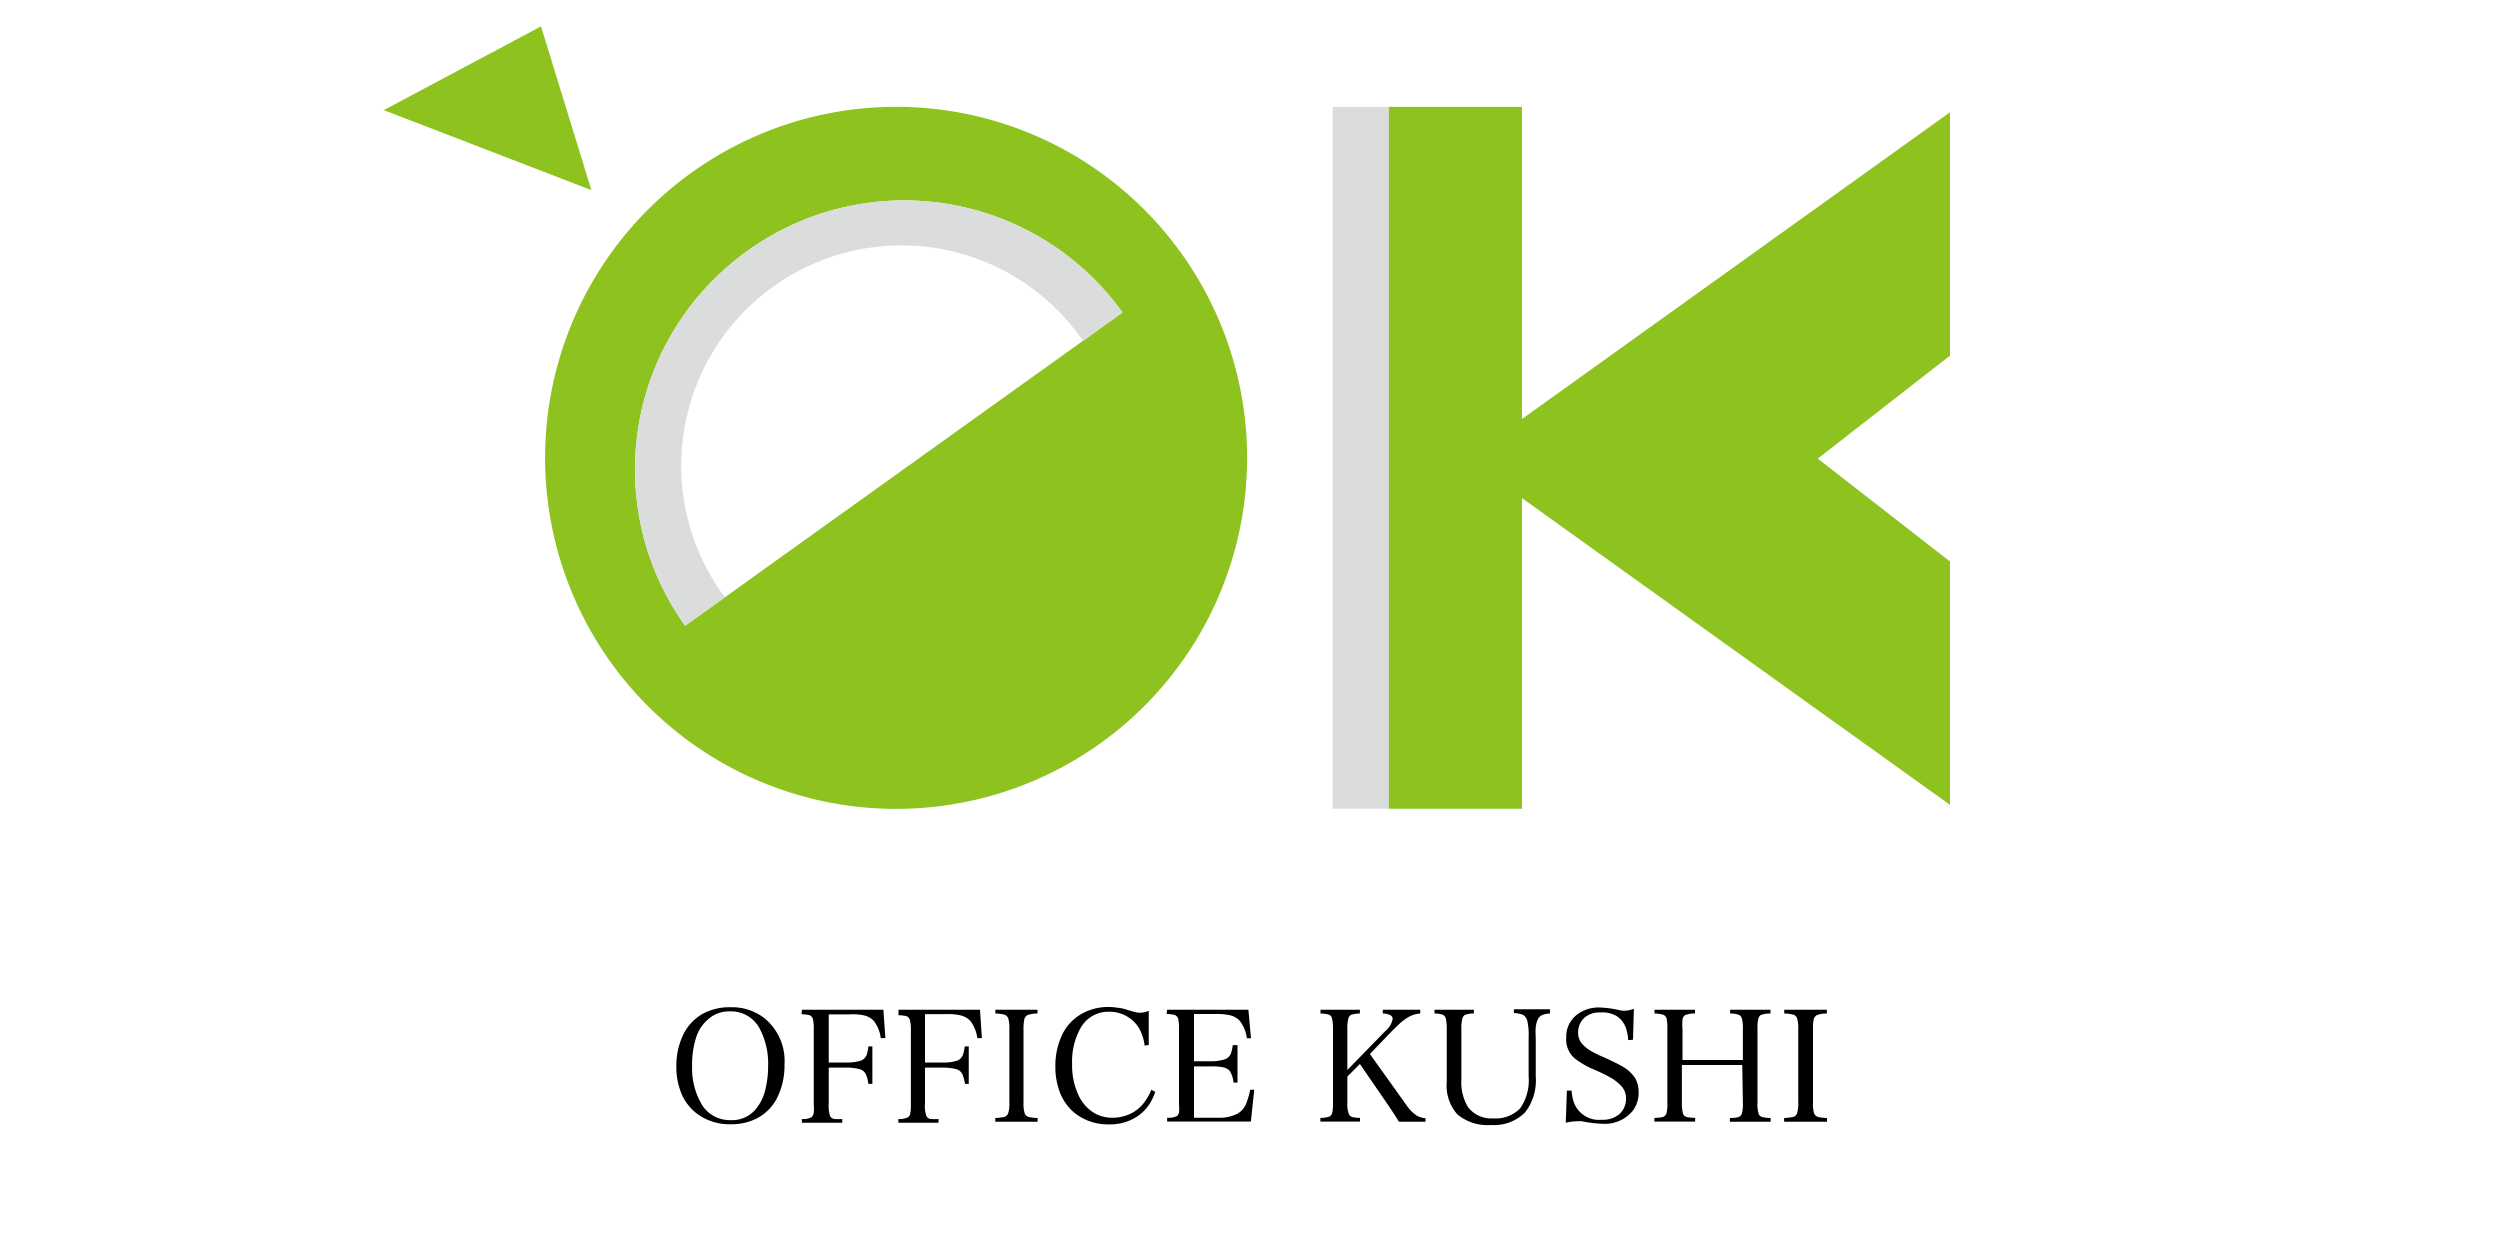 <svg id="レイヤー_1" data-name="レイヤー 1" xmlns="http://www.w3.org/2000/svg" width="200" height="100" viewBox="0 0 200 100"><defs><style>.cls-1{fill:#8dc21f;}.cls-2{fill:#dbdcdc;}</style></defs><polygon class="cls-1" points="156 8.98 121.76 33.52 121.76 8.55 111.08 8.55 111.08 64.7 121.76 64.7 121.76 39.85 156 64.39 156 44.92 145.42 36.69 156 28.45 156 8.98"/><rect class="cls-2" x="106.62" y="8.55" width="4.47" height="56.15"/><polygon class="cls-1" points="43.28 2.11 30.7 8.81 47.31 15.21 43.28 2.11"/><path class="cls-1" d="M94.51,20.27A28.08,28.08,0,1,1,55.34,13.8,28.07,28.07,0,0,1,94.51,20.27Zm-34.7-.21a21.49,21.49,0,0,0-5,30L89.8,25A21.49,21.49,0,0,0,59.81,20.06Z"/><path class="cls-2" d="M59.81,20.06a21.49,21.49,0,0,0-5,30L58,47.78l-.21-.27A17.62,17.62,0,1,1,86.45,27c.07.09.12.19.19.29L89.8,25A21.49,21.49,0,0,0,59.81,20.06Z"/><path d="M58.46,80.58a4.21,4.21,0,0,1,2.7.88,4.41,4.41,0,0,1,1.6,3.7,5.79,5.79,0,0,1-.62,2.73,3.79,3.79,0,0,1-1.67,1.62,4.5,4.5,0,0,1-2,.43,4.34,4.34,0,0,1-2.73-.86,3.94,3.94,0,0,1-1.37-2,5.3,5.3,0,0,1-.26-1.74,5.74,5.74,0,0,1,.55-2.57,3.85,3.85,0,0,1,1.6-1.69A4.51,4.51,0,0,1,58.46,80.58Zm-.08.33a2.5,2.5,0,0,0-1.68.59,3.16,3.16,0,0,0-1,1.47,7,7,0,0,0-.33,2.26,5.71,5.71,0,0,0,.82,3.21,2.63,2.63,0,0,0,1.06.92,2.7,2.7,0,0,0,1.17.25,2.46,2.46,0,0,0,2-.83,3.73,3.73,0,0,0,.81-1.63,7.8,7.8,0,0,0,.22-1.87,6,6,0,0,0-.68-3A2.59,2.59,0,0,0,58.38,80.91Z"/><path d="M64.16,80.78h6.51l.16,2.27-.37,0a2.85,2.85,0,0,0-.53-1.35,1.56,1.56,0,0,0-.73-.45A4.1,4.1,0,0,0,68,81.15H66.3V85h1.36a3.64,3.64,0,0,0,1.22-.15.83.83,0,0,0,.45-.45,2.84,2.84,0,0,0,.14-.69h.32v3h-.32a3.07,3.07,0,0,0-.18-.73.79.79,0,0,0-.49-.44,4,4,0,0,0-1.15-.13H66.3v2.89a2.56,2.56,0,0,0,.11,1,.49.49,0,0,0,.34.22,4.72,4.72,0,0,0,.63,0v.3H64.15v-.3a1.34,1.34,0,0,0,.79-.16A.58.58,0,0,0,65.1,89a2.85,2.85,0,0,0,0-.61v-6a3.63,3.63,0,0,0-.07-.89.5.5,0,0,0-.28-.29,2.89,2.89,0,0,0-.63-.07Z"/><path d="M71.88,80.78H78.4l.15,2.27-.36,0a3,3,0,0,0-.54-1.35,1.58,1.58,0,0,0-.72-.45,4.22,4.22,0,0,0-1.19-.12H74V85h1.36a3.6,3.6,0,0,0,1.22-.15.83.83,0,0,0,.45-.45,3.32,3.32,0,0,0,.15-.69h.32v3H77.2a3.53,3.53,0,0,0-.19-.73.78.78,0,0,0-.48-.44,4.17,4.17,0,0,0-1.16-.13H74v2.89a2.29,2.29,0,0,0,.12,1,.45.45,0,0,0,.34.22,4.41,4.41,0,0,0,.62,0v.3H71.87v-.3a1.4,1.4,0,0,0,.8-.16.5.5,0,0,0,.15-.28,2.68,2.68,0,0,0,.05-.61v-6a3.44,3.44,0,0,0-.08-.89.47.47,0,0,0-.28-.29,2.89,2.89,0,0,0-.63-.07Z"/><path d="M83,81.08a2.42,2.42,0,0,0-.81.13.57.57,0,0,0-.24.32,3.67,3.67,0,0,0-.07.81v5.87a2.67,2.67,0,0,0,.1.87.5.5,0,0,0,.32.28,3.75,3.75,0,0,0,.71.08v.3H79.62v-.3a4.85,4.85,0,0,0,.71-.08.5.5,0,0,0,.32-.28,2.67,2.67,0,0,0,.1-.87V82.34a3,3,0,0,0-.08-.84.55.55,0,0,0-.26-.31,3.12,3.12,0,0,0-.78-.11v-.3H83Z"/><path d="M91.57,83.65a3.72,3.72,0,0,0-.34-1.19,2.64,2.64,0,0,0-1.13-1.18,2.75,2.75,0,0,0-1.34-.34,2.54,2.54,0,0,0-2.33,1.33,5.5,5.5,0,0,0-.66,2.86,5.58,5.58,0,0,0,.54,2.55,3.23,3.23,0,0,0,1.33,1.42,2.91,2.91,0,0,0,1.34.32A3.37,3.37,0,0,0,90.63,89a3.16,3.16,0,0,0,.84-.72,4.43,4.43,0,0,0,.64-1.1l.31.17a4.37,4.37,0,0,1-.48,1,3.45,3.45,0,0,1-1.2,1.11,3.93,3.93,0,0,1-2,.49A4.27,4.27,0,0,1,86,89.06a4,4,0,0,1-1.32-2,5.56,5.56,0,0,1-.25-1.73,5.76,5.76,0,0,1,.52-2.5,3.77,3.77,0,0,1,1.58-1.72,4.24,4.24,0,0,1,2.14-.55,4.29,4.29,0,0,1,.79.07c.29,0,.68.15,1.17.29a2,2,0,0,0,.57.1,2.15,2.15,0,0,0,.7-.15v2.73Z"/><path d="M93.37,80.78h6.5l.21,2.28-.33,0a2.93,2.93,0,0,0-.55-1.37,1.53,1.53,0,0,0-.76-.46,4.8,4.8,0,0,0-1.19-.11H95.52V84.9h1.3A3.53,3.53,0,0,0,98,84.74a.81.81,0,0,0,.48-.48,3.09,3.09,0,0,0,.14-.65H99v3h-.32a2,2,0,0,0-.31-.95,1,1,0,0,0-.49-.27,4.22,4.22,0,0,0-1-.08H95.52v4.11h2A3.06,3.06,0,0,0,99,89.09a1.59,1.59,0,0,0,.71-.84,7.72,7.72,0,0,0,.31-1.07l.32,0-.27,2.54H93.37v-.3a1.5,1.5,0,0,0,.79-.14.53.53,0,0,0,.16-.28,3.08,3.08,0,0,0,0-.63v-6a3.8,3.8,0,0,0-.07-.9.5.5,0,0,0-.29-.28,2.89,2.89,0,0,0-.63-.07Z"/><path d="M109.59,84.32l2.94,4.11a3,3,0,0,0,.81.82,1.75,1.75,0,0,0,.7.21v.28h-2.13c-.25-.42-.55-.88-.89-1.38l-2.23-3.24-1,1v2.08a2.25,2.25,0,0,0,.12.93.43.43,0,0,0,.3.24,2.84,2.84,0,0,0,.59.06v.3h-3.17v-.3a2.24,2.24,0,0,0,.71-.1.47.47,0,0,0,.24-.32,3.47,3.47,0,0,0,.06-.81V82.34a3.7,3.7,0,0,0-.09-.92.43.43,0,0,0-.31-.27,3.53,3.53,0,0,0-.6-.07v-.3h3.15v.3a2.32,2.32,0,0,0-.68.1.45.45,0,0,0-.24.29,2.94,2.94,0,0,0-.08.88V85.6l3-3.08a1.66,1.66,0,0,0,.62-1,.34.34,0,0,0-.15-.29,1.38,1.38,0,0,0-.64-.15v-.3h3v.3a2.19,2.19,0,0,0-1,.32,4.81,4.81,0,0,0-.56.41c-.13.12-.36.33-.67.64Z"/><path d="M124,81.08a1.74,1.74,0,0,0-.7.16.81.81,0,0,0-.3.36,2.66,2.66,0,0,0-.14.54,7,7,0,0,0,0,.9v3.08A4.15,4.15,0,0,1,122,89a3.51,3.51,0,0,1-2.71,1,3.75,3.75,0,0,1-2.7-.85,3.45,3.45,0,0,1-.85-2.59V82.34a3.92,3.92,0,0,0-.07-.85.48.48,0,0,0-.26-.32,2.33,2.33,0,0,0-.65-.09v-.3h3.15v.3a2.15,2.15,0,0,0-.72.11.54.54,0,0,0-.22.37,3.11,3.11,0,0,0-.06.78v4a3.86,3.86,0,0,0,.53,2.23,2.33,2.33,0,0,0,2,.9,2.73,2.73,0,0,0,2.18-.81,3.93,3.93,0,0,0,.67-2.58V83a5.15,5.15,0,0,0-.11-1.35.82.82,0,0,0-.35-.47,2.74,2.74,0,0,0-.72-.14v-.3H124Z"/><path d="M130.25,83.21a3.18,3.18,0,0,0-.19-1,1.86,1.86,0,0,0-.69-.9A2.27,2.27,0,0,0,128,81a1.78,1.78,0,0,0-1.27.44,1.57,1.57,0,0,0-.48,1.16,1.35,1.35,0,0,0,.34.93,2.93,2.93,0,0,0,.78.6,8.88,8.88,0,0,0,.91.44q.94.42,1.41.69a3,3,0,0,1,1.13,1,2.28,2.28,0,0,1,.27,1.13,2.35,2.35,0,0,1-.5,1.51,2.88,2.88,0,0,1-2.41,1,9.51,9.51,0,0,1-1.63-.2,3.15,3.15,0,0,0-.41,0,4.48,4.48,0,0,0-.88.12l.09-2.57h.38a3.33,3.33,0,0,0,.18.94,2.13,2.13,0,0,0,2.21,1.39,2.06,2.06,0,0,0,1.43-.45,1.63,1.63,0,0,0,.53-1.26,1.4,1.4,0,0,0-.39-1,3.51,3.51,0,0,0-.84-.66,14,14,0,0,0-1.27-.62,6.93,6.93,0,0,1-1.57-.89A2,2,0,0,1,125.3,83a2.2,2.2,0,0,1,.89-1.85,2.83,2.83,0,0,1,1.79-.55,8.27,8.27,0,0,1,1.48.19,2.11,2.11,0,0,0,.5.07,2.25,2.25,0,0,0,.75-.16l-.07,2.48Z"/><path d="M139.38,85.2h-4.83v3a3,3,0,0,0,.1.92.46.46,0,0,0,.32.25,3.83,3.83,0,0,0,.64.06v.3h-3.26v-.3a3.41,3.41,0,0,0,.69-.07.5.5,0,0,0,.28-.29,3.48,3.48,0,0,0,.07-.87V82.34a3.52,3.52,0,0,0-.07-.88.45.45,0,0,0-.26-.28,2.62,2.62,0,0,0-.7-.1v-.3h3.24v.3a2.13,2.13,0,0,0-.78.12.52.52,0,0,0-.22.38,4.09,4.09,0,0,0,0,.76V84.8h4.83V82.34a3.18,3.18,0,0,0-.07-.84.49.49,0,0,0-.26-.32,2.19,2.19,0,0,0-.69-.1v-.3h3.23v.3a2.39,2.39,0,0,0-.76.11.51.51,0,0,0-.22.33,3.34,3.34,0,0,0-.06.82v5.87a2.52,2.52,0,0,0,.1.92.41.41,0,0,0,.31.24,2.92,2.92,0,0,0,.64.07v.3h-3.26v-.3a2.75,2.75,0,0,0,.68-.07.45.45,0,0,0,.28-.29,2.9,2.9,0,0,0,.08-.87Z"/><path d="M146.15,81.08a2.3,2.3,0,0,0-.8.13.55.55,0,0,0-.25.32,3.29,3.29,0,0,0-.06.81v5.87a2.5,2.5,0,0,0,.09.87.52.52,0,0,0,.32.28,3.75,3.75,0,0,0,.71.08v.3h-3.43v-.3a4.85,4.85,0,0,0,.71-.08.5.5,0,0,0,.32-.28,2.67,2.67,0,0,0,.1-.87V82.34a3,3,0,0,0-.08-.84.55.55,0,0,0-.26-.31,3,3,0,0,0-.78-.11v-.3h3.41Z"/></svg>